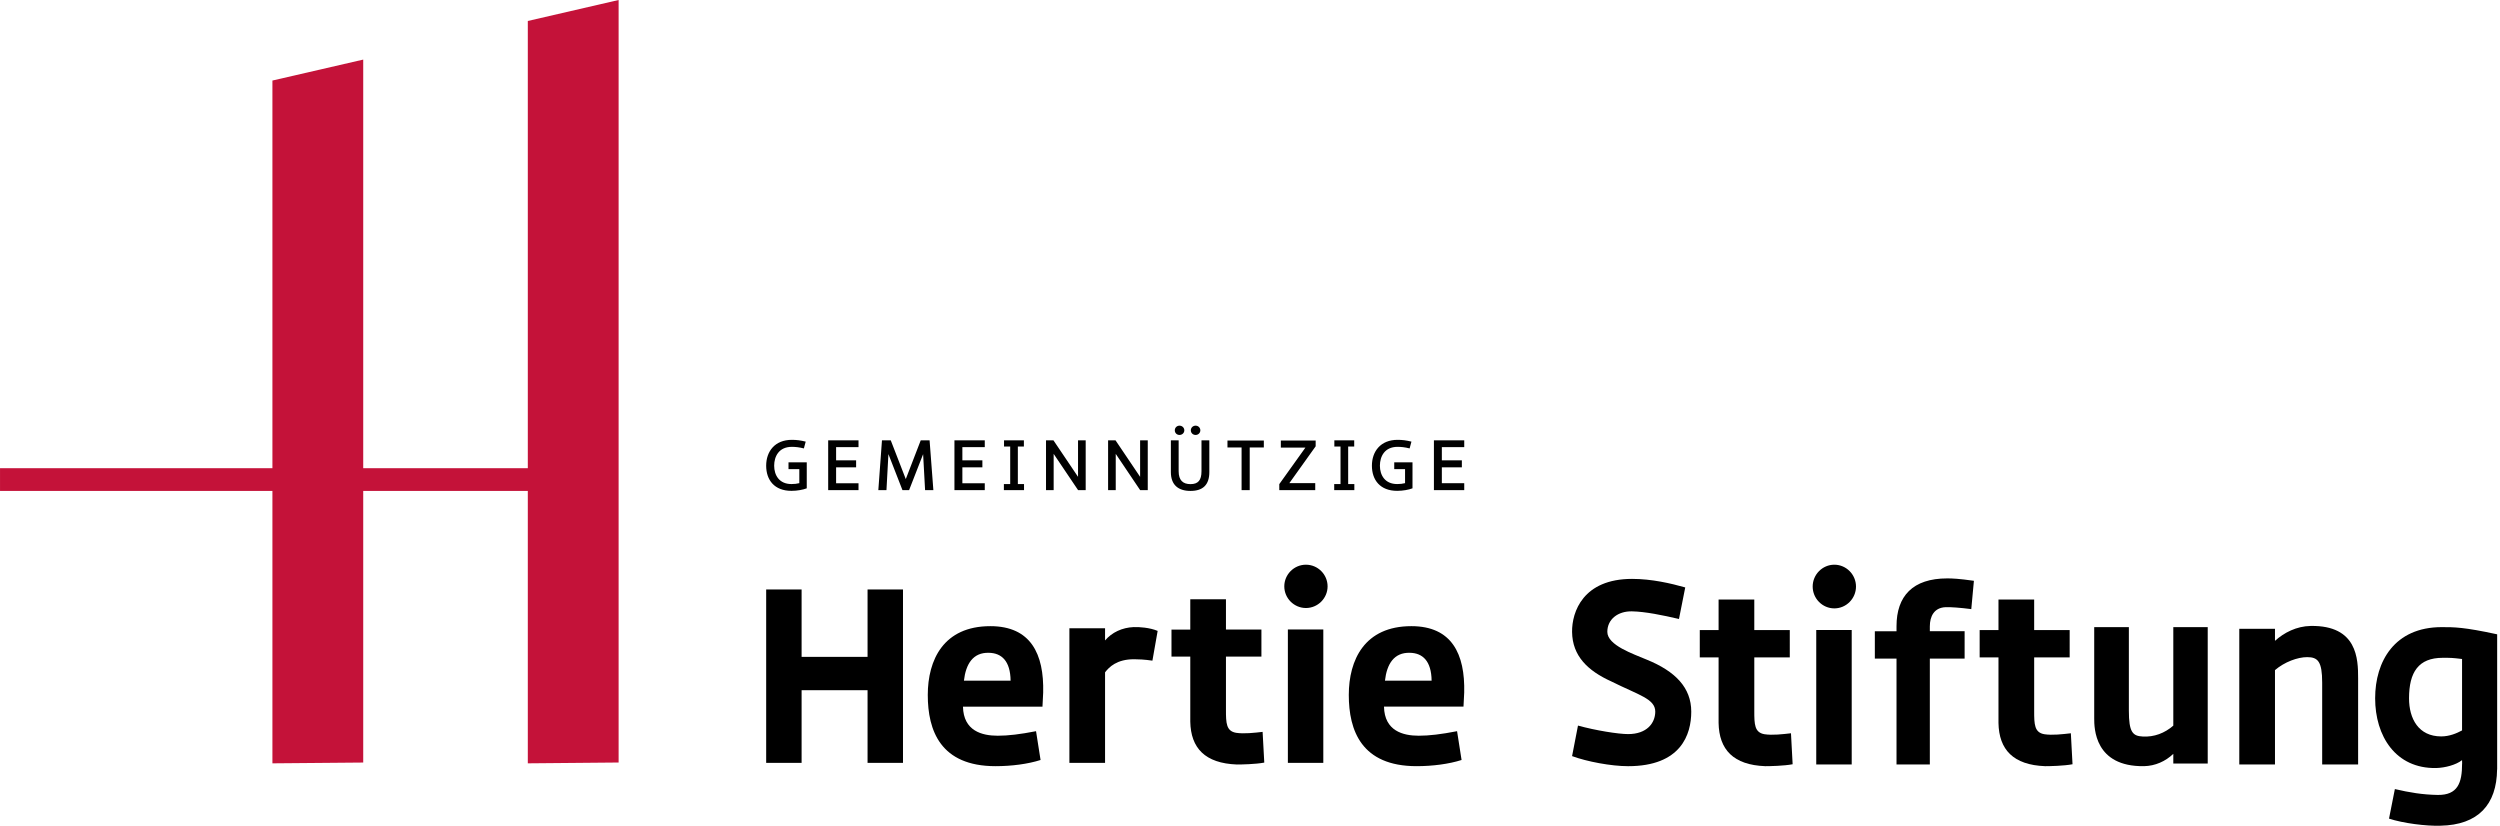 <svg height="291" viewBox="0 0 881 291" width="881" xmlns="http://www.w3.org/2000/svg"><g transform="translate(.005)"><path d="m127.995 268.72-32 .28-.001-96h-95.994v-8h95.994l.001-136.616 32-7.384-.001 144h58l.001-157.607 32-7.393v268.711l-32 .289-.001-96h-58z" fill="#c41239"/><g transform="translate(269.995 150)"><path d="m48.215 118.826v-61.098h-12.488v23.757h-23.243v-23.757h-12.484v61.098h12.484v-25.6h23.243v25.6zm33.389-9.557c-5.54 0-12.084-1.682-12.252-10.25h28.014l.248-4.947c.336-13.603-4.355-23.413-18.612-23.413-16.522 0-22.054 11.909-22.054 24.25 0 12.51 4.443 25.091 23.899 25.091 5.624 0 11.403-.753 15.846-2.179l-1.593-10.15c-5.612 1.094-9.806 1.598-13.497 1.598zm-3.106-29.221c4.447.084 7.553 2.856 7.637 9.83h-16.45c.672-5.88 3.19-9.998 8.814-9.83zm59.458-7.715c-2.766-1.174-6.54-1.426-8.469-1.342-4.027.168-7.633 1.847-10.066 4.699v-4.278h-12.568v47.415h12.568v-31.897c1.429-1.847 4.111-4.614 10.234-4.614 1.341 0 3.69.084 6.456.501zm36.567-.489h-12.496v-10.671h-12.572v10.691h-6.624v9.525h6.624v22.916c.168 9.317 5.199 14.689 16.43 15.109 1.593 0 6.544-.084 9.646-.673l-.588-10.827c-2.934.336-6.54.753-9.31.336-3.522-.589-3.606-3.441-3.606-8.059v-18.802h12.496zm9.322 46.982h12.488v-47.006h-12.488zm-1.261-62.192c0 4.194 3.438 7.631 7.629 7.631s7.629-3.437 7.629-7.631-3.438-7.635-7.629-7.635-7.629 3.441-7.629 7.635zm47.386 52.634c-5.54 0-12.084-1.682-12.252-10.25h28.014l.252-4.947c.332-13.603-4.359-23.413-18.616-23.413-16.522 0-22.054 11.909-22.054 24.25 0 12.51 4.443 25.091 23.899 25.091 5.624 0 11.407-.753 15.846-2.179l-1.589-10.15c-5.616 1.094-9.806 1.598-13.501 1.598zm-3.106-29.221c4.451.084 7.553 2.856 7.637 9.83h-16.446c.668-5.88 3.186-9.998 8.81-9.83z"/><path d="m14.301 12.924h-6.432v2.395h3.81v4.946c-.889.219-1.733.317-2.77.317-4.335 0-6.092-3.151-6.092-6.47 0-3.225 1.633-6.643 6.216-6.643 1.309 0 2.646.145 4.255.556l.64-2.395c-1.801-.462-3.338-.631-4.871-.631-6.016 0-9.058 4.095-9.058 9.112 0 5.04 2.894 8.865 8.91 8.865 2.053 0 4.083-.388 5.391-.894zm18.24 7.368h-7.897v-5.6h7.052v-2.469h-7.052v-4.656h7.897v-2.395h-10.691v17.561h10.691zm8.265-15.12-1.285 17.561h2.866l.692-12.709 4.951 12.709h2.329l4.947-12.686.692 12.686h2.918l-1.333-17.561h-3.118l-5.271 13.658-5.295-13.658zm36.227 15.12h-7.893v-5.6h7.052v-2.469h-7.052v-4.656h7.893v-2.395h-10.687v17.561h10.687zm13.833.29h-2.177v-13.234h2.129v-2.175h-7v2.175h2.177v13.234h-2.229v2.152h7.101zm10.443 2.152v-12.792l8.617 12.792h2.67v-17.561h-2.698v12.862l-8.661-12.862h-2.622v17.561zm21.878 0v-12.792l8.613 12.792h2.67v-17.561h-2.694v12.862l-8.665-12.862h-2.618v17.561zm22.17-17.561h-2.742v11.193c0 4.46 2.546 6.635 6.928 6.635 4.355 0 6.628-2.128 6.628-6.635v-11.193h-2.766v10.903c0 3.151-1.165 4.53-3.886 4.53-2.626 0-4.163-1.332-4.163-4.53zm25.044 17.561v-15.045h4.975v-2.445h-12.816v2.445h4.975v15.045zm23.091-2.469h-9.13l9.278-12.988v-2.034h-12.272v2.492h8.661l-9.206 12.87v2.128h12.668zm13.781.317h-2.177v-13.234h2.129v-2.175h-7v2.175h2.177v13.234h-2.225v2.152h7.096zm20.493-7.658h-6.432v2.395h3.81v4.946c-.893.219-1.733.317-2.774.317-4.331 0-6.088-3.151-6.088-6.47 0-3.225 1.633-6.643 6.212-6.643 1.313 0 2.65.145 4.259.556l.64-2.395c-1.805-.462-3.338-.631-4.871-.631-6.016 0-9.058 4.095-9.058 9.112 0 5.04 2.894 8.865 8.906 8.865 2.057 0 4.083-.388 5.395-.894zm18.236 7.368h-7.893v-5.6h7.052v-2.469h-7.052v-4.656h7.893v-2.395h-10.687v17.561h10.687z"/><path d="m144 1.64c0 .932.716 1.64 1.653 1.64s1.701-.708 1.701-1.64c0-.908-.764-1.64-1.701-1.64s-1.653.732-1.653 1.64m5.646 0c0 .932.74 1.64 1.681 1.64.933 0 1.673-.708 1.673-1.64 0-.908-.74-1.64-1.673-1.64-.941 0-1.681.732-1.681 1.64"/><path d="m360.718 72.034h-12.506v-10.76h-12.582v10.76h-6.63v9.625h6.63v23.107c.168 9.395 5.2 14.811 16.444 15.235 1.594 0 6.545-.085 9.65-.679l-.585-10.917c-2.94.339-6.549.763-9.317.339-3.525-.594-3.609-3.469-3.609-8.126v-18.959h12.506zm9.326 47.372h12.498v-47.397h-12.498zm-1.258-62.708c0 4.229 3.441 7.698 7.635 7.698s7.631-3.469 7.631-7.698c0-4.229-3.437-7.698-7.631-7.698s-7.635 3.469-7.635 7.698zm53.546 15.748h-12.258v-1.696c0-3.558 1.51-6.608 5.54-6.777 1.426-.085 5.204.17 9.065.679l.925-9.98c-5.372-.759-7.639-.844-9.402-.844-12.166 0-17.87 6.256-17.87 16.838v1.781h-7.639v9.637h7.639v37.324h11.741v-37.324h12.258zm37.018-.412h-12.51v-10.76h-12.578v10.76h-6.634v9.625h6.634v23.107c.168 9.395 5.2 14.811 16.44 15.235 1.594 0 6.549-.085 9.654-.679l-.589-10.917c-2.936.339-6.545.763-9.317.339-3.525-.594-3.609-3.469-3.609-8.126v-18.959h12.51zm101.651 47.372v-30.385c0-6.761-.252-18.692-16.696-18.438-5.043.085-9.41 2.367-12.602 5.247v-4.233h-12.578v47.809h12.578v-33.26c3.361-2.88 7.98-4.572 11.34-4.572 3.781 0 5.292 1.527 5.292 8.974v28.858z"/><path d="m468 71v32.162c0 3.394.084 17.09 17.571 16.834 3.934-.085 7.537-1.701 10.302-4.336v3.403h12.127v-48.063h-12.127v34.716c-3.016 2.635-6.783 4.081-10.805 3.829-3.519-.171-4.857-1.535-4.857-9.107v-29.438z"/><path d="m321.671 68.129 2.208-11.116c-5.016-1.418-11.79-3.012-18.74-3.012-17.262 0-21.226 11.645-21.138 18.667.091 8.528 5.571 13.716 13.792 17.453 9.602 4.799 15.563 6.129 15.523 10.688-.036 4.026-2.966 7.883-9.57 7.883-3.431 0-11.433-1.274-17.664-3l-2.081 10.76c5.286 1.955 13.831 3.549 19.733 3.549 18.672 0 22.266-11.188 22.266-19.2 0-8.496-5.631-14.245-15.65-18.327-4.753-2.035-13.927-5.055-13.927-9.814 0-4.43 3.725-7.311 8.657-7.223 4.686.084 10.909 1.366 16.591 2.692"/><path d="m610 121.14v-47.605c-11.688-2.535-15.101-2.535-19.538-2.535-16.636 0-23.462 12.077-23.462 25.08 0 13.261 7.166 24.83 21.498 24.576 3.158-.085 6.996-1.096 9.13-2.784l.032 1.249h-.02c0 6.798-1.547 11.101-8.583 11.017-5.32-.085-9.955-.862-15.105-2.067l-2.061 10.416c4.976 1.636 13.134 2.668 18.109 2.494 13.336-.254 19.838-7.439 19.976-19.846zm-12.372-13.741c-1.874 1.011-4.437 2.111-7.336 2.111-8.02 0-11.348-6.25-11.348-13.43 0-9.203 3.328-14.269 11.858-14.269 3.073 0 3.328 0 6.826.419z"/></g></g></svg>